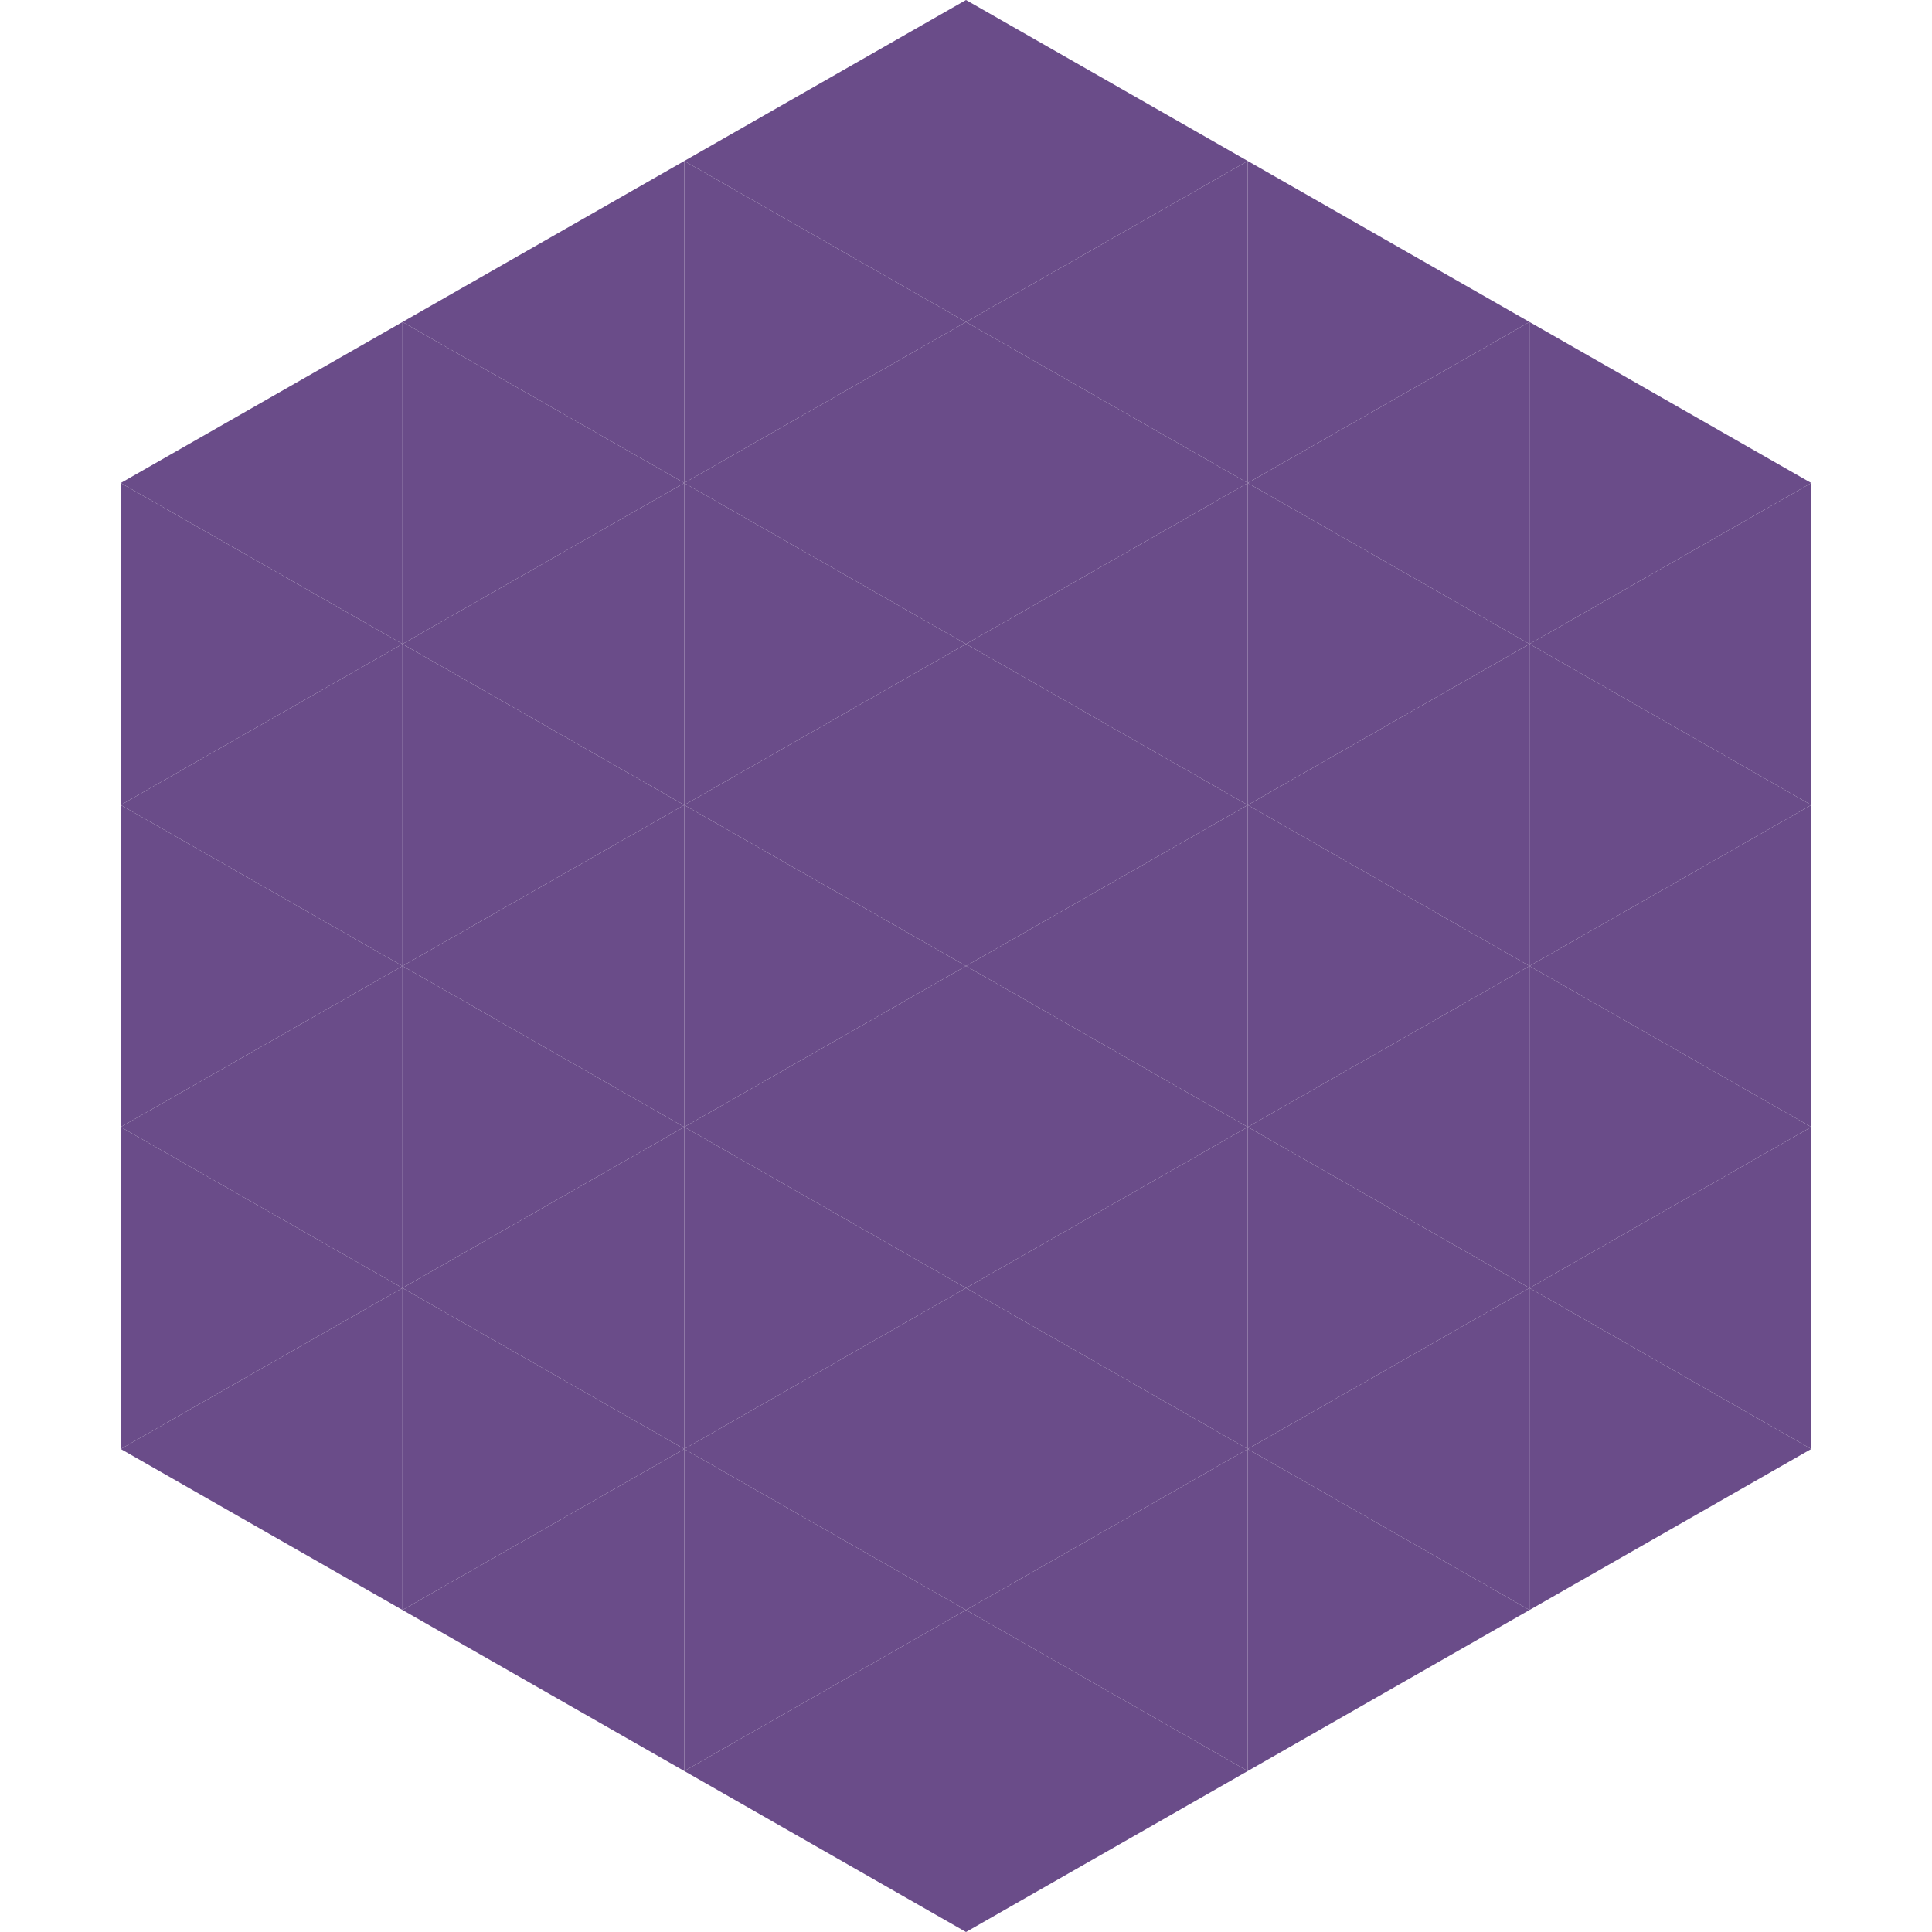 <?xml version="1.0"?>
<!-- Generated by SVGo -->
<svg width="240" height="240"
     xmlns="http://www.w3.org/2000/svg"
     xmlns:xlink="http://www.w3.org/1999/xlink">
<polygon points="50,40 15,60 50,80" style="fill:rgb(106,76,137)" />
<polygon points="190,40 225,60 190,80" style="fill:rgb(106,76,137)" />
<polygon points="15,60 50,80 15,100" style="fill:rgb(106,76,137)" />
<polygon points="225,60 190,80 225,100" style="fill:rgb(106,76,137)" />
<polygon points="50,80 15,100 50,120" style="fill:rgb(106,76,137)" />
<polygon points="190,80 225,100 190,120" style="fill:rgb(106,76,137)" />
<polygon points="15,100 50,120 15,140" style="fill:rgb(106,76,137)" />
<polygon points="225,100 190,120 225,140" style="fill:rgb(106,76,137)" />
<polygon points="50,120 15,140 50,160" style="fill:rgb(106,76,137)" />
<polygon points="190,120 225,140 190,160" style="fill:rgb(106,76,137)" />
<polygon points="15,140 50,160 15,180" style="fill:rgb(106,76,137)" />
<polygon points="225,140 190,160 225,180" style="fill:rgb(106,76,137)" />
<polygon points="50,160 15,180 50,200" style="fill:rgb(106,76,137)" />
<polygon points="190,160 225,180 190,200" style="fill:rgb(106,76,137)" />
<polygon points="15,180 50,200 15,220" style="fill:rgb(255,255,255); fill-opacity:0" />
<polygon points="225,180 190,200 225,220" style="fill:rgb(255,255,255); fill-opacity:0" />
<polygon points="50,0 85,20 50,40" style="fill:rgb(255,255,255); fill-opacity:0" />
<polygon points="190,0 155,20 190,40" style="fill:rgb(255,255,255); fill-opacity:0" />
<polygon points="85,20 50,40 85,60" style="fill:rgb(106,76,137)" />
<polygon points="155,20 190,40 155,60" style="fill:rgb(106,76,137)" />
<polygon points="50,40 85,60 50,80" style="fill:rgb(106,76,137)" />
<polygon points="190,40 155,60 190,80" style="fill:rgb(106,76,137)" />
<polygon points="85,60 50,80 85,100" style="fill:rgb(106,76,137)" />
<polygon points="155,60 190,80 155,100" style="fill:rgb(106,76,137)" />
<polygon points="50,80 85,100 50,120" style="fill:rgb(106,76,137)" />
<polygon points="190,80 155,100 190,120" style="fill:rgb(106,76,137)" />
<polygon points="85,100 50,120 85,140" style="fill:rgb(106,76,137)" />
<polygon points="155,100 190,120 155,140" style="fill:rgb(106,76,137)" />
<polygon points="50,120 85,140 50,160" style="fill:rgb(106,76,137)" />
<polygon points="190,120 155,140 190,160" style="fill:rgb(106,76,137)" />
<polygon points="85,140 50,160 85,180" style="fill:rgb(106,76,137)" />
<polygon points="155,140 190,160 155,180" style="fill:rgb(106,76,137)" />
<polygon points="50,160 85,180 50,200" style="fill:rgb(106,76,137)" />
<polygon points="190,160 155,180 190,200" style="fill:rgb(106,76,137)" />
<polygon points="85,180 50,200 85,220" style="fill:rgb(106,76,137)" />
<polygon points="155,180 190,200 155,220" style="fill:rgb(106,76,137)" />
<polygon points="120,0 85,20 120,40" style="fill:rgb(106,76,137)" />
<polygon points="120,0 155,20 120,40" style="fill:rgb(106,76,137)" />
<polygon points="85,20 120,40 85,60" style="fill:rgb(106,76,137)" />
<polygon points="155,20 120,40 155,60" style="fill:rgb(106,76,137)" />
<polygon points="120,40 85,60 120,80" style="fill:rgb(106,76,137)" />
<polygon points="120,40 155,60 120,80" style="fill:rgb(106,76,137)" />
<polygon points="85,60 120,80 85,100" style="fill:rgb(106,76,137)" />
<polygon points="155,60 120,80 155,100" style="fill:rgb(106,76,137)" />
<polygon points="120,80 85,100 120,120" style="fill:rgb(106,76,137)" />
<polygon points="120,80 155,100 120,120" style="fill:rgb(106,76,137)" />
<polygon points="85,100 120,120 85,140" style="fill:rgb(106,76,137)" />
<polygon points="155,100 120,120 155,140" style="fill:rgb(106,76,137)" />
<polygon points="120,120 85,140 120,160" style="fill:rgb(106,76,137)" />
<polygon points="120,120 155,140 120,160" style="fill:rgb(106,76,137)" />
<polygon points="85,140 120,160 85,180" style="fill:rgb(106,76,137)" />
<polygon points="155,140 120,160 155,180" style="fill:rgb(106,76,137)" />
<polygon points="120,160 85,180 120,200" style="fill:rgb(106,76,137)" />
<polygon points="120,160 155,180 120,200" style="fill:rgb(106,76,137)" />
<polygon points="85,180 120,200 85,220" style="fill:rgb(106,76,137)" />
<polygon points="155,180 120,200 155,220" style="fill:rgb(106,76,137)" />
<polygon points="120,200 85,220 120,240" style="fill:rgb(106,76,137)" />
<polygon points="120,200 155,220 120,240" style="fill:rgb(106,76,137)" />
<polygon points="85,220 120,240 85,260" style="fill:rgb(255,255,255); fill-opacity:0" />
<polygon points="155,220 120,240 155,260" style="fill:rgb(255,255,255); fill-opacity:0" />
</svg>
